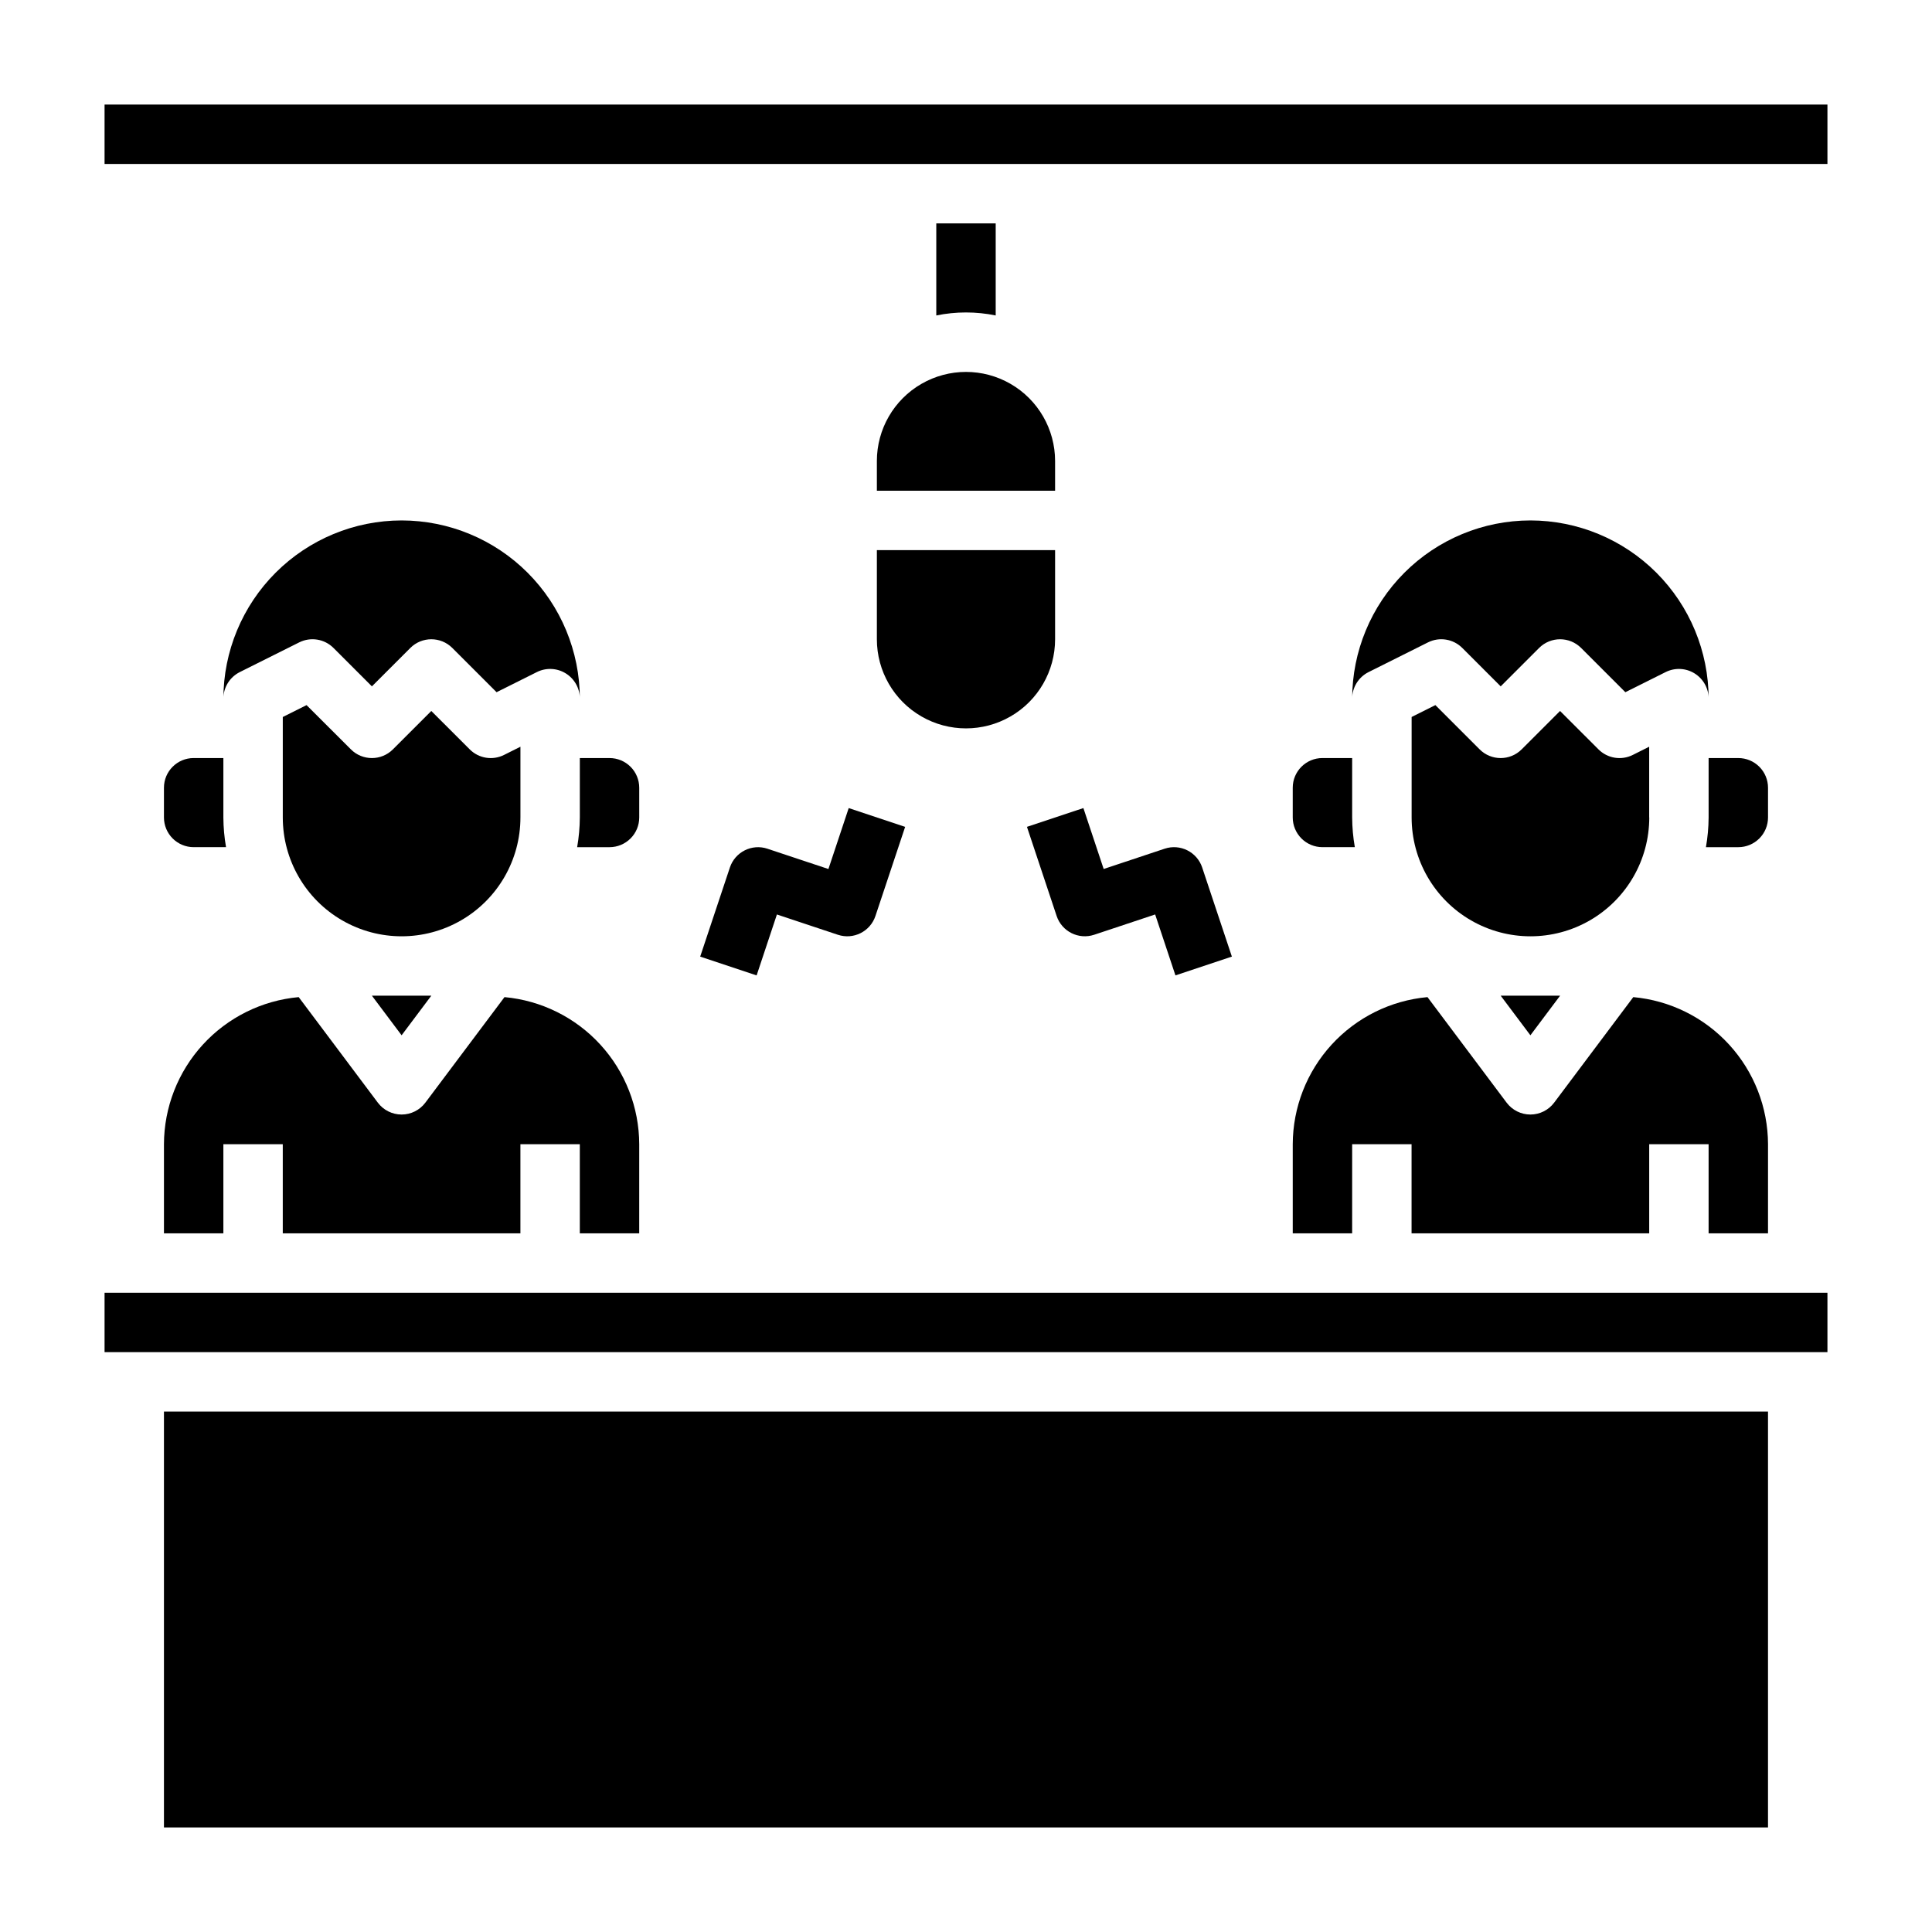 <?xml version="1.0" encoding="UTF-8"?>
<!-- Uploaded to: ICON Repo, www.iconrepo.com, Generator: ICON Repo Mixer Tools -->
<svg fill="#000000" width="800px" height="800px" version="1.1" viewBox="144 144 512 512" xmlns="http://www.w3.org/2000/svg">
 <g>
  <path d="m250.43 281.92c-12.523 0.012-24.527 4.992-33.383 13.848s-13.836 20.863-13.848 33.383c-0.004-2.981 1.684-5.711 4.352-7.043l15.742-7.871h0.004c3.031-1.516 6.688-0.918 9.082 1.477l10.18 10.18 10.18-10.18c3.074-3.07 8.055-3.07 11.129 0l11.73 11.73 10.676-5.336h-0.004c2.441-1.219 5.34-1.09 7.66 0.348 2.32 1.434 3.734 3.969 3.734 6.695-0.016-12.52-4.996-24.527-13.852-33.383-8.852-8.855-20.859-13.836-33.383-13.848z"/>
  <path d="m296.95 368.51h8.582c2.086 0 4.09-0.832 5.566-2.309 1.477-1.477 2.305-3.477 2.305-5.566v-7.871c0-2.086-0.828-4.09-2.305-5.566-1.477-1.477-3.481-2.305-5.566-2.305h-7.871v15.742c-0.02 2.641-0.254 5.273-0.711 7.875z"/>
  <path d="m195.32 344.89c-4.348 0-7.871 3.523-7.871 7.871v7.871c0 2.09 0.832 4.09 2.305 5.566 1.477 1.477 3.481 2.309 5.566 2.309h8.582c-0.457-2.602-0.691-5.234-0.707-7.875v-15.742z"/>
  <path d="m187.45 470.85h15.746v-23.617h15.742v23.617h62.977v-23.617h15.742v23.617h15.742l0.004-23.617c-0.031-9.777-3.707-19.191-10.309-26.402-6.606-7.211-15.66-11.699-25.398-12.586l-20.973 27.969c-1.484 1.98-3.82 3.148-6.297 3.148-2.477 0-4.812-1.168-6.297-3.148l-20.973-27.969c-9.734 0.887-18.793 5.375-25.395 12.586-6.606 7.211-10.281 16.625-10.312 26.402z"/>
  <path d="m281.92 360.64v-18.75l-4.352 2.18c-3.031 1.516-6.691 0.918-9.086-1.48l-10.18-10.176-10.18 10.18 0.004-0.004c-3.074 3.074-8.059 3.074-11.133 0l-11.754-11.727-6.297 3.148v26.629c0 11.25 6.004 21.645 15.746 27.27s21.746 5.625 31.488 0c9.742-5.625 15.742-16.02 15.742-27.27z"/>
  <path d="m250.43 418.36 7.871-10.492h-15.742z"/>
  <path d="m171.71 486.59h456.58v15.742h-456.58z"/>
  <path d="m486.59 470.85h15.742l0.004-23.617h15.742v23.617h62.977v-23.617h15.742v23.617h15.742l0.004-23.617c-0.031-9.777-3.707-19.191-10.309-26.402-6.606-7.211-15.66-11.699-25.398-12.586l-20.973 27.969c-1.484 1.98-3.82 3.148-6.297 3.148-2.477 0-4.809-1.168-6.297-3.148l-20.973-27.969c-9.734 0.887-18.793 5.375-25.395 12.586-6.606 7.211-10.281 16.625-10.312 26.402z"/>
  <path d="m494.46 344.89c-4.348 0-7.871 3.523-7.871 7.871v7.871c0 2.09 0.832 4.09 2.305 5.566 1.477 1.477 3.481 2.309 5.566 2.309h8.582c-0.457-2.602-0.691-5.234-0.707-7.875v-15.742z"/>
  <path d="m581.05 360.64v-18.75l-4.352 2.18c-3.031 1.516-6.691 0.918-9.086-1.48l-10.18-10.176-10.18 10.18 0.004-0.004c-3.074 3.074-8.059 3.074-11.133 0l-11.73-11.73-6.297 3.148v26.633c0 11.25 6.004 21.645 15.746 27.27 9.742 5.625 21.746 5.625 31.488 0 9.742-5.625 15.742-16.02 15.742-27.27z"/>
  <path d="m187.45 518.08h425.09v110.21h-425.09z"/>
  <path d="m549.57 418.36 7.871-10.492h-15.742z"/>
  <path d="m596.09 368.51h8.582c2.086 0 4.09-0.832 5.566-2.309 1.477-1.477 2.305-3.477 2.305-5.566v-7.871c0-2.086-0.828-4.09-2.305-5.566-1.477-1.477-3.481-2.305-5.566-2.305h-7.871v15.742c-0.016 2.641-0.254 5.273-0.711 7.875z"/>
  <path d="m549.57 281.92c-12.523 0.012-24.527 4.992-33.383 13.848-8.855 8.855-13.836 20.863-13.848 33.383-0.004-2.981 1.684-5.711 4.352-7.043l15.742-7.871h0.004c3.031-1.516 6.688-0.918 9.082 1.477l10.18 10.18 10.18-10.18c3.074-3.07 8.055-3.07 11.129 0l11.73 11.73 10.676-5.336c2.438-1.219 5.336-1.09 7.656 0.348 2.32 1.434 3.734 3.969 3.734 6.695-0.016-12.52-4.996-24.527-13.848-33.383-8.855-8.855-20.863-13.836-33.387-13.848z"/>
  <path d="m376.38 266.18v7.871h47.23v-7.871c0-8.438-4.5-16.234-11.809-20.453-7.305-4.219-16.309-4.219-23.613 0-7.309 4.219-11.809 12.016-11.809 20.453z"/>
  <path d="m407.87 227.6v-24.402h-15.746v24.402c5.195-1.062 10.551-1.062 15.746 0z"/>
  <path d="m376.38 313.41c0 8.438 4.5 16.234 11.809 20.453 7.305 4.219 16.309 4.219 23.613 0 7.309-4.219 11.809-12.016 11.809-20.453v-23.617h-47.23z"/>
  <path d="m171.71 171.71h456.58v15.742h-456.58z"/>
  <path d="m363.54 374.3-16.152-5.375v-0.004c-4.125-1.375-8.582 0.852-9.961 4.977l-7.871 23.617 14.957 4.977 5.375-16.145 16.152 5.375h0.004c4.125 1.375 8.582-0.852 9.957-4.977l7.871-23.617-14.957-4.977z"/>
  <path d="m424.02 386.74c1.375 4.125 5.836 6.352 9.957 4.977l16.152-5.375 5.375 16.145 14.957-4.977-7.871-23.617h0.004c-1.379-4.125-5.836-6.352-9.957-4.977l-16.152 5.375-5.375-16.145-14.957 4.977z"/>
 </g>
</svg>